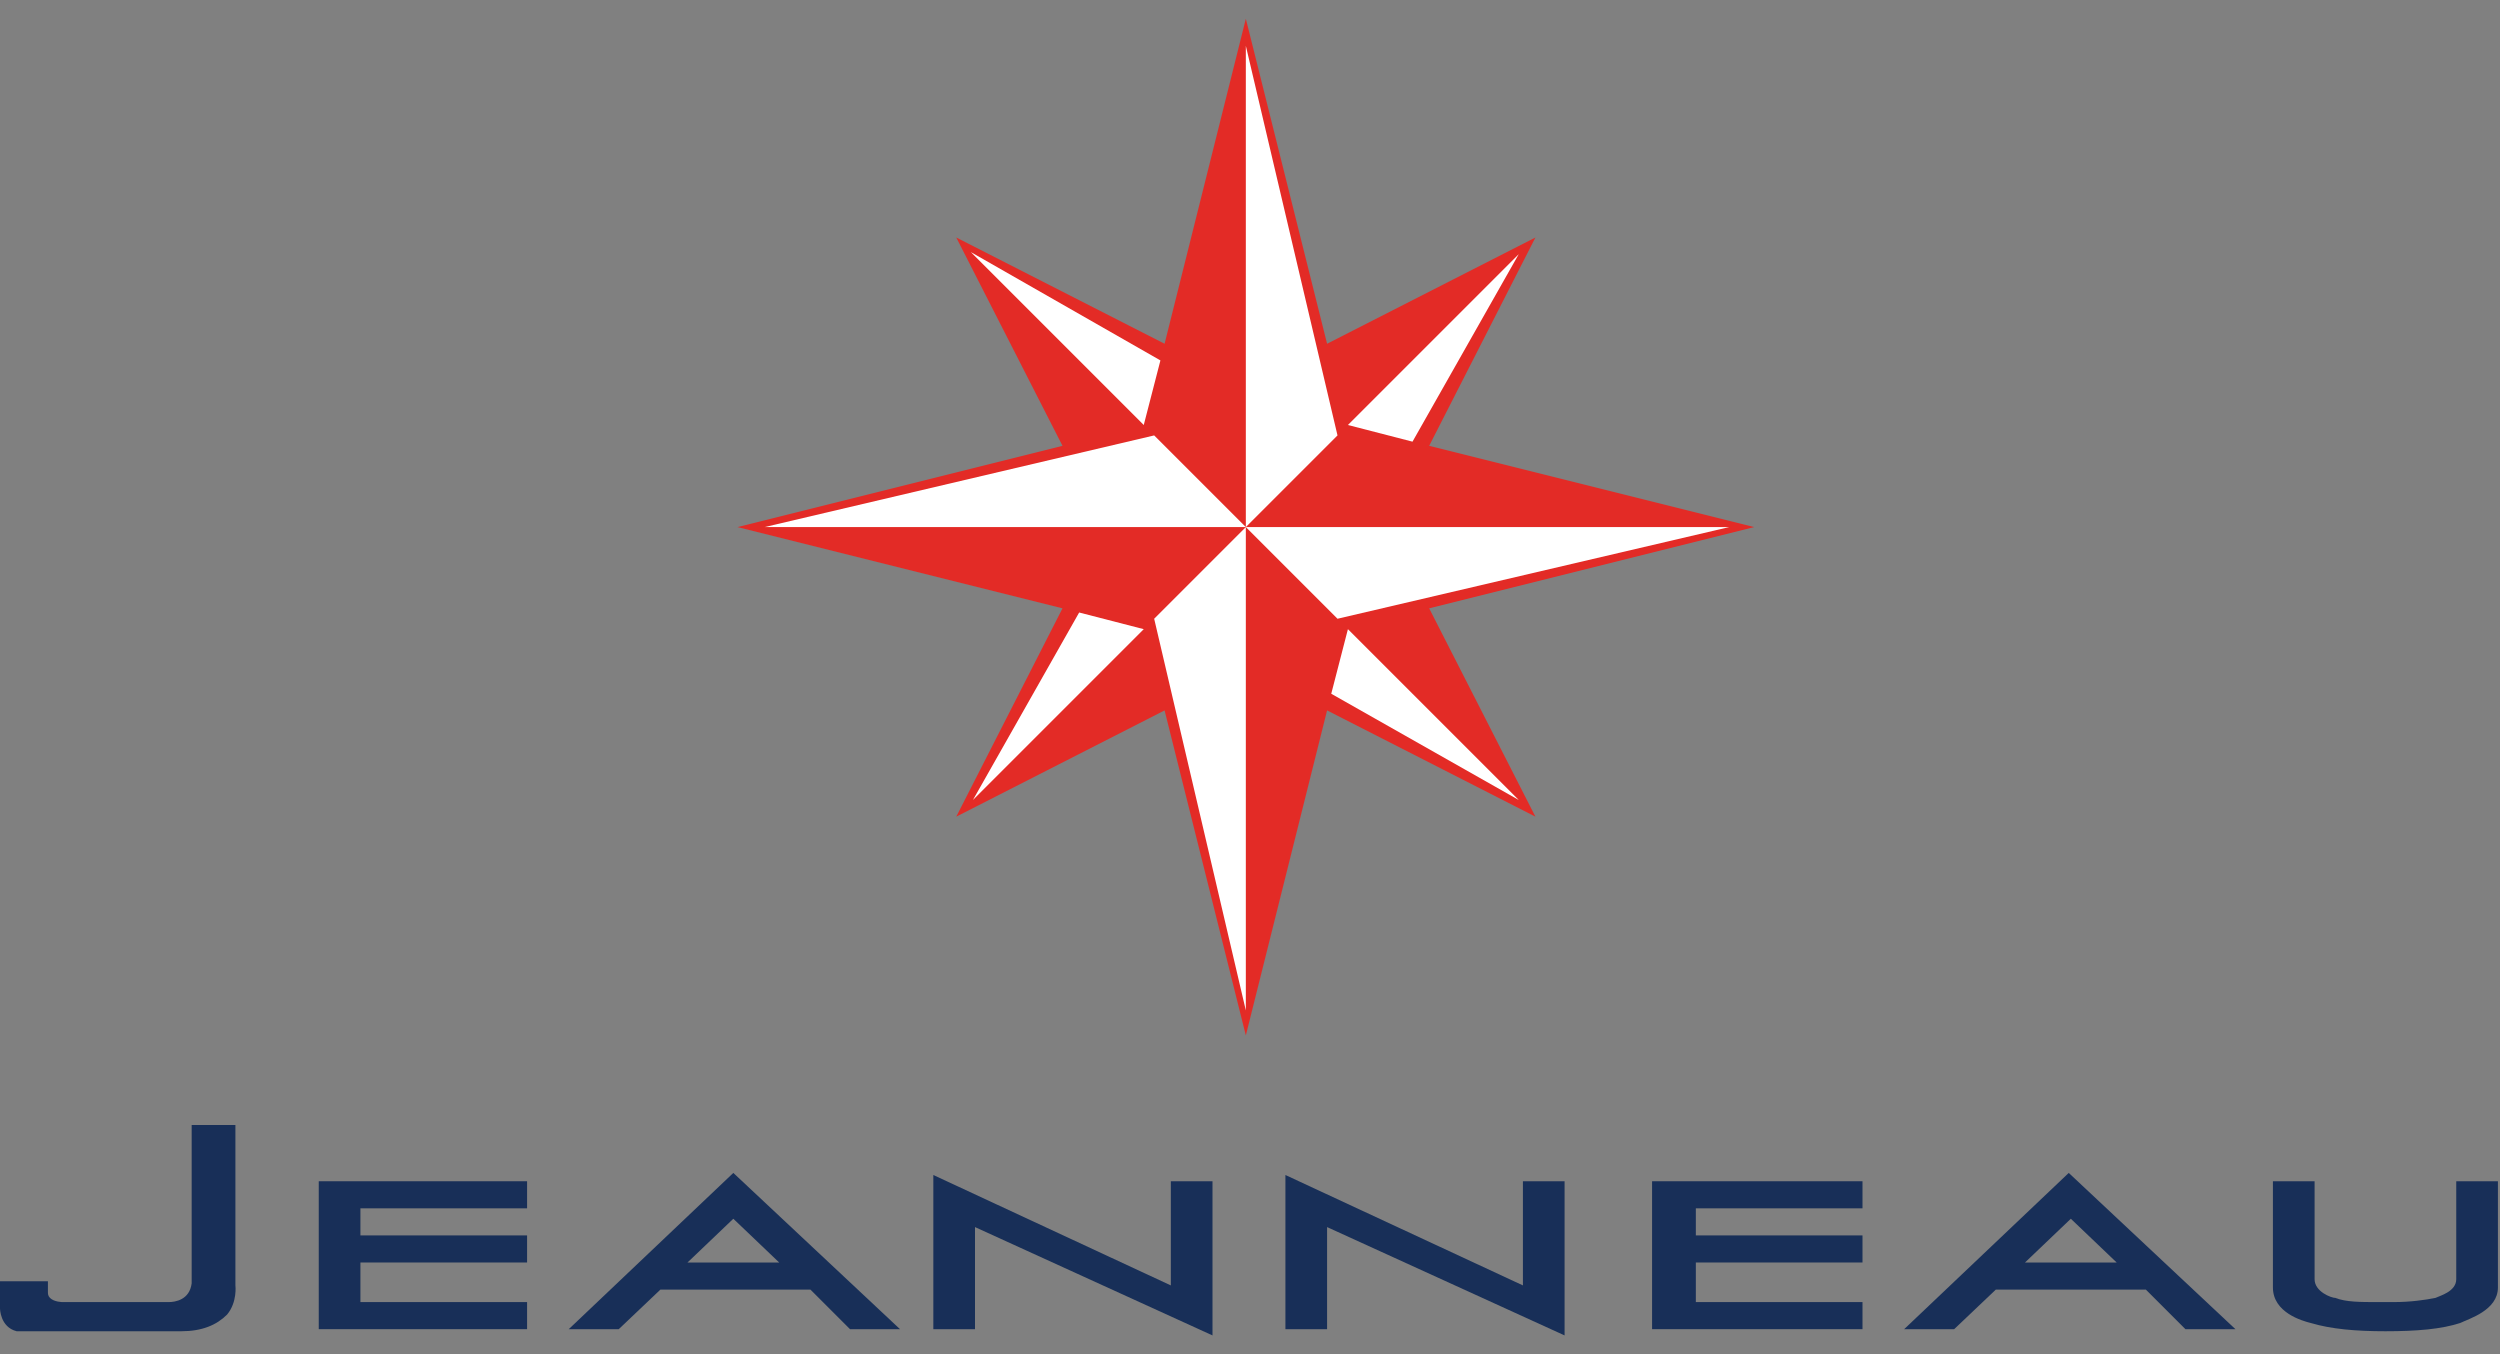 <?xml version="1.0" encoding="utf-8"?>
<!-- Generator: Adobe Illustrator 21.0.0, SVG Export Plug-In . SVG Version: 6.00 Build 0)  -->
<svg version="1.1" id="Слой_1" xmlns="http://www.w3.org/2000/svg" xmlns:xlink="http://www.w3.org/1999/xlink" x="0px" y="0px"
	 viewBox="0 0 120 65" style="enable-background:new 0 0 120 65;" xml:space="preserve">
<rect x="0" y="0" width="120" height="65" fill="#808080" stroke="none"/>
<style type="text/css">
	.st0{fill:#182F58;}
	.st1{fill:#E32B26;}
	.st2{fill:#FFFFFF;}
</style>
<g>
	<g>
		<path class="st0" d="M35.2,56.3l-7.9,7.5h2.4l2-1.9h7.2l1.9,1.9h2.4L35.2,56.3z M37.4,60.6H33l2.2-2.1L37.4,60.6z"/>
		<path class="st0" d="M99.4,58.5l2.2,2.1h-4.4L99.4,58.5z M91.4,63.8h2.4l2-1.9h7.2l1.9,1.9h2.4l-8-7.5L91.4,63.8z"/>
		<path class="st0" d="M9.2,54v7.6l0,0c-0.1,0.8-0.8,0.9-1.1,0.9l-5.1,0c0,0-0.4,0-0.6-0.2c-0.1-0.1-0.1-0.2-0.1-0.3v-0.5H0v1.3
			c0,0,0,0.9,0.8,1.1h7.9c1,0,1.7-0.3,2.2-0.8c0.5-0.6,0.4-1.4,0.4-1.4V54H9.2z"/>
		<polygon class="st0" points="25.3,58 25.3,56.7 15.3,56.7 15.3,63.8 17.3,63.8 25.3,63.8 25.3,62.5 17.3,62.5 17.3,60.6 
			25.3,60.6 25.3,59.3 17.3,59.3 17.3,58 		"/>
		<path class="st0" d="M114.9,62.5c0.8,0,1.5-0.1,2-0.2c0.2-0.1,1-0.3,1-0.9v-4.7h2v5.1c0,1.1-1.4,1.5-1.8,1.7
			c-0.9,0.3-2.1,0.4-3.6,0.4c-1.4,0-2.6-0.1-3.6-0.4c-0.4-0.1-1.8-0.5-1.8-1.7v-5.1h2l0,4.7c0,0.6,0.8,0.9,1,0.9
			c0.5,0.2,1.2,0.2,2,0.2H114.9z"/>
		<polygon class="st0" points="89.4,58 89.4,56.7 79.3,56.7 79.3,63.8 81.4,63.8 89.4,63.8 89.4,62.5 81.4,62.5 81.4,60.6 
			89.4,60.6 89.4,59.3 81.4,59.3 81.4,58 		"/>
		<polygon class="st0" points="56.2,56.7 56.2,61.7 44.8,56.4 44.8,63.8 46.8,63.8 46.8,58.9 58.2,64.1 58.2,56.7 		"/>
		<polygon class="st0" points="73.1,56.7 73.1,61.7 61.7,56.4 61.7,63.8 63.7,63.8 63.7,58.9 75.1,64.1 75.1,56.7 		"/>
	</g>
	<g>
		<polygon class="st1" points="68.6,29.2 84.2,25.3 68.6,21.4 73.7,11.4 63.7,16.5 59.8,0.9 55.9,16.5 45.9,11.4 51,21.4 35.4,25.3 
			51,29.2 45.9,39.2 55.9,34.1 59.8,49.7 63.7,34.1 73.7,39.2 		"/>
		<polygon class="st2" points="59.8,25.3 59.8,25.3 59.8,28.4 		"/>
		<path class="st2" d="M59.8,19.1v6.2V19.1z"/>
		<polygon class="st2" points="59.8,48.5 55.4,29.7 59.8,25.3 		"/>
		<polygon class="st2" points="64.2,29.7 59.8,25.3 83,25.3 		"/>
		<polygon class="st2" points="59.8,25.3 36.7,25.3 55.4,20.9 		"/>
		<polygon class="st2" points="59.8,25.3 59.8,2.2 64.2,20.9 		"/>
		<polygon class="st2" points="55.7,17.3 46.6,12.1 54.9,20.4 		"/>
		<polygon class="st2" points="58.4,26.7 58.4,26.7 59.8,25.3 		"/>
		<polygon class="st2" points="51.8,29.4 46.7,38.4 54.9,30.2 		"/>
		<polygon class="st2" points="64.7,30.2 63.9,33.3 72.9,38.4 		"/>
		<polygon class="st2" points="67.8,21.2 72.9,12.2 64.7,20.4 		"/>
	</g>
</g>
</svg>
